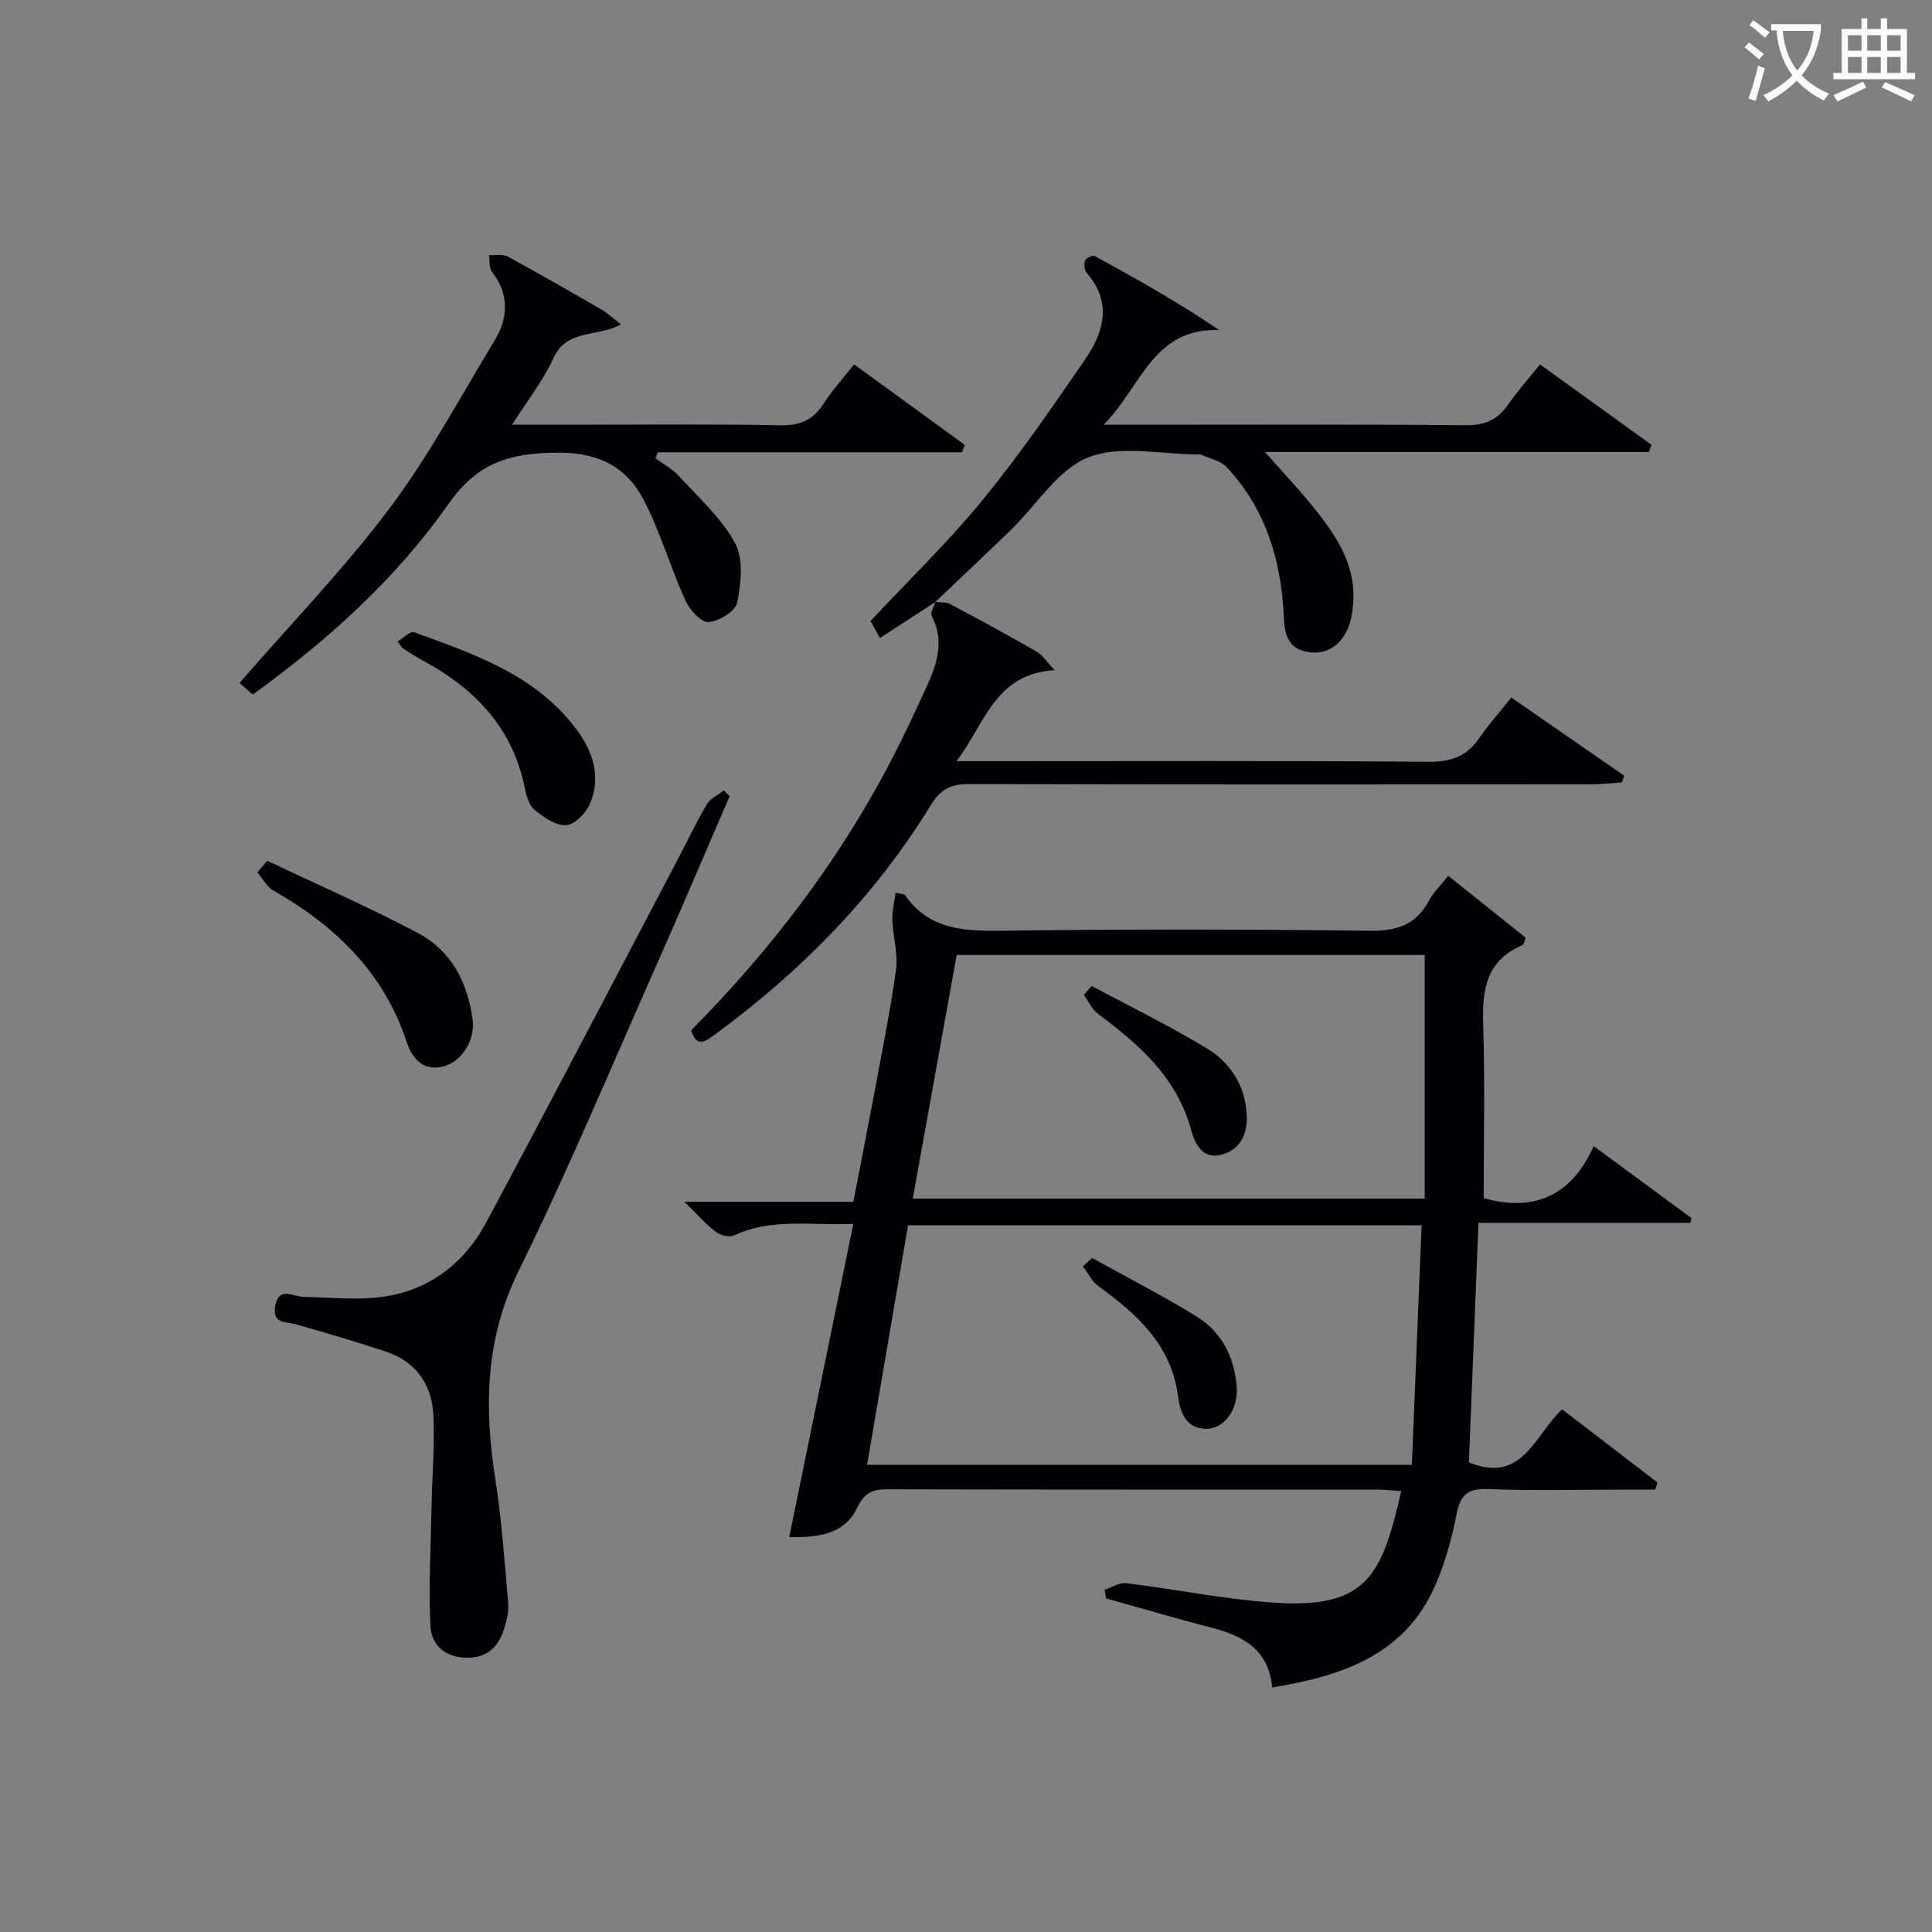 <svg enable-background="new 0 0 400 400" viewBox="0 0 400 400" xmlns="http://www.w3.org/2000/svg"><rect x="0" y="0" width="400" height="400" fill="#808080" stroke="none"/><g fill="#010105"><path d="m299.85 181.33c5.68 4.54 10.93 8.74 16.02 12.8-.37.96-.41 1.45-.61 1.54-7.38 3.05-8.42 9-8.19 16.15.39 11.95.11 23.93.11 36.24 9.72 2.75 17.95.12 22.77-10.77 7.21 5.31 13.73 10.1 20.25 14.9-.07.33-.14.66-.2.98-14.45 0-28.91 0-43.9 0-.68 17.01-1.34 33.38-1.98 49.6 11.12 4.58 13.68-5.78 19.3-10.99 6.7 5.14 13.22 10.14 19.74 15.15-.16.49-.31.99-.47 1.48-2.23 0-4.45 0-6.68 0-9.33 0-18.68.26-27.99-.12-4.28-.17-5.7 1.32-6.48 5.31-.98 5-2.37 10.04-4.41 14.69-6.34 14.42-19.26 18.69-33.73 21.09-.71-7.75-5.91-10.66-12.46-12.35-7.34-1.9-14.62-4.06-21.93-6.1-.11-.6-.22-1.19-.33-1.79 1.5-.48 3.07-1.53 4.49-1.36 10.21 1.25 20.36 3.34 30.6 4.03 19.32 1.31 22.35-5.7 26.34-23.09-1.66-.11-3.24-.31-4.83-.31-33.83-.02-67.66.02-101.5-.07-3.16-.01-4.81.71-6.34 3.88-2.77 5.73-8.52 6.07-14.04 6.02 4.4-21.47 8.76-42.78 13.27-64.84-9.05.34-17.02-1.24-24.67 2.37-.97.46-2.86-.01-3.8-.73-2.06-1.56-3.79-3.56-6.51-6.22h34.99c1.44-7.44 2.84-14.51 4.16-21.6 1.64-8.81 3.44-17.59 4.67-26.46.46-3.33-.63-6.85-.76-10.3-.07-1.83.42-3.68.67-5.63 1.6.35 1.84.33 1.9.43 5.14 7.44 12.63 7.54 20.71 7.43 25.16-.33 50.33-.29 75.5.01 5.57.07 9.6-1.13 12.28-6.17.89-1.7 2.38-3.11 4.04-5.2zm-111.85 72.35c-2.82 16.49-5.62 32.9-8.48 49.59h112.79c.68-16.61 1.34-32.94 2.02-49.59-35.78 0-70.56 0-106.33 0zm.98-5.53h105.99c0-17 0-33.56 0-50.43-31.99 0-64.23 0-96.9 0-3.01 16.68-6 33.29-9.09 50.43z"/><path d="m193.66 124.63c-3.58 2.33-7.17 4.66-11.49 7.47-.51-.94-1.19-2.18-1.93-3.54 7.52-8.04 15.8-16.03 23.05-24.86 7.67-9.35 14.56-19.36 21.41-29.35 3.87-5.63 5.58-11.77.3-17.84-.5-.57-.62-1.83-.35-2.57.18-.51 1.58-1.16 2-.93 8.62 4.7 17.18 9.52 25.76 15.32-13.69-.44-16 11.55-23.91 19.61h6.46c22.82 0 45.65-.1 68.47.1 3.92.03 6.58-1.06 8.76-4.22 1.88-2.73 4.12-5.21 6.65-8.37 7.75 5.58 15.41 11.1 23.07 16.63-.17.5-.34 1-.51 1.5-26.5 0-53 0-79.5 0 3.86 4.4 7.56 8.27 10.85 12.46 4.36 5.55 8.06 11.5 7.39 19.03-.16 1.79-.43 3.69-1.18 5.29-1.65 3.51-4.57 5.35-8.52 4.57-3.87-.77-4.49-3.79-4.64-7.23-.52-11.61-3.7-22.29-11.82-30.97-1.28-1.37-3.57-1.79-5.4-2.64-.14-.06-.33-.01-.5-.01-7.66.01-16.13-2-22.76.62-6.34 2.51-10.74 9.89-16.06 15.05-5.16 5.01-10.42 9.93-15.63 14.89 0-.02.03-.01.03-.01z"/><path d="m52.32 143.8c-1.11-.98-2.06-1.81-2.73-2.4 10.81-12.45 21.73-23.73 31.08-36.18 8.14-10.83 14.58-22.95 21.65-34.58 2.91-4.78 3.2-9.62-.45-14.36-.64-.83-.44-2.29-.63-3.46 1.3.07 2.82-.27 3.85.29 6.58 3.56 13.06 7.29 19.53 11.04 1.23.71 2.28 1.74 3.95 3.03-4.94 2.67-11.23.9-13.97 6.93-2.09 4.6-5.33 8.68-8.58 13.83h10.54c14.99 0 29.98-.17 44.96.11 4.16.08 6.87-1.11 9.05-4.55 1.68-2.65 3.85-4.99 6.26-8.06 7.69 5.6 15.3 11.13 22.92 16.67-.19.51-.39 1.02-.58 1.53-21 0-42 0-63 0-.15.42-.3.84-.46 1.25 1.62 1.2 3.49 2.17 4.82 3.63 4.1 4.5 8.84 8.72 11.67 13.95 1.78 3.29 1.21 8.32.42 12.32-.35 1.76-3.8 3.89-5.95 4-1.56.08-3.92-2.58-4.8-4.53-3.05-6.75-5.11-13.98-8.48-20.54-3.54-6.89-9.17-10.02-17.74-10-9.79.03-16.63 1.83-22.78 10.6-10.73 15.27-24.56 27.93-40.55 39.48z"/><path d="m151.06 164.85c-5.06 11.7-10.03 23.44-15.2 35.09-9.37 21.12-18.28 42.46-28.48 63.18-6.96 14.14-7.15 28.29-4.82 43.18 1.33 8.5 1.9 17.13 2.66 25.72.14 1.6-.29 3.32-.75 4.89-1.13 3.86-3.39 6.33-7.83 6.3-4.47-.04-7.33-2.66-7.52-6.5-.41-8.38.08-16.81.24-25.22.12-6.15.66-12.32.37-18.45-.3-6.32-3.54-11.1-9.76-13.18-6.13-2.06-12.35-3.86-18.57-5.64-2.14-.61-5.08-.09-4.43-3.78.74-4.19 3.58-2 5.83-1.94 5.64.13 11.4.77 16.91-.08 9.43-1.45 16.55-7.06 21-15.4 13.25-24.77 26.24-49.69 39.33-74.55 2.09-3.97 4.01-8.04 6.28-11.9.73-1.24 2.32-1.96 3.52-2.92.41.39.82.79 1.22 1.2z"/><path d="m193.66 124.63s-.03-.01-.03 0c1.03.13 2.22-.02 3.08.43 6.02 3.2 12 6.45 17.91 9.85 1.22.7 2.05 2.07 3.73 3.84-12.36.77-14.24 10.81-20.32 18.84h6.92c30.31 0 60.62-.12 90.92.13 4.69.04 7.87-1.2 10.45-4.98 1.86-2.74 4.11-5.21 6.59-8.32 7.85 5.44 15.61 10.81 23.37 16.19-.17.46-.33.93-.5 1.39-2.23.14-4.45.39-6.68.39-42.8.02-85.59.06-128.39-.06-3.72-.01-5.9.95-7.96 4.31-11.62 18.97-26.97 34.53-44.87 47.65-2.05 1.5-3.63 2.55-4.79-.97 16.29-16.45 30.33-34.72 41.15-55.36 2.69-5.14 5.14-10.41 7.57-15.69 2.18-4.74 3.81-9.56 1.08-14.76-.36-.64.48-1.9.77-2.88z"/><path d="m55.34 178.22c10.44 4.96 21.06 9.58 31.25 15 6.86 3.65 10.24 10.21 11.26 17.9.56 4.18-2.23 8.75-6.13 9.7-4.18 1.02-6.44-1.81-7.49-5.01-4.76-14.49-14.81-24.13-27.66-31.45-1.37-.78-2.21-2.48-3.29-3.75.68-.8 1.37-1.59 2.06-2.39z"/><path d="m82.28 132.84c1.24-.74 2.66-2.23 3.44-1.95 12.48 4.54 25.19 8.83 33.61 20.1 3.43 4.58 5.16 9.83 2.84 15.37-.81 1.95-3.17 4.37-4.97 4.49-2.13.14-4.66-1.67-6.55-3.2-1.13-.92-1.67-2.87-1.99-4.46-2.47-12.38-10.21-20.5-20.91-26.32-1.45-.79-2.85-1.69-4.25-2.57-.25-.16-.41-.49-1.22-1.46z"/><path d="m226.11 260.45c7.23 4.02 14.62 7.79 21.65 12.13 5.24 3.23 7.84 8.46 8.28 14.61.32 4.59-2.54 8.69-6.4 8.63-4.16-.07-5.31-3.44-5.77-6.88-1.4-10.56-8.5-16.87-16.46-22.66-1.35-.98-2.15-2.71-3.21-4.09.64-.57 1.27-1.16 1.91-1.74z"/><path d="m226.01 204.13c7.98 4.27 16.13 8.25 23.86 12.93 5 3.03 8.05 7.88 8.26 14.04.13 3.92-1.49 7.04-5.35 7.99-3.9.97-5.43-2.44-6.18-5.19-2.96-10.87-10.75-17.64-19.26-23.98-1.26-.94-1.97-2.61-2.94-3.94.53-.61 1.07-1.23 1.61-1.85z"/></g><path d="m362.1 8.8c1.1.8 2.1 1.6 3.1 2.4l-1 1.1c-1.3-1.1-2.3-2-3-2.5zm1.9 4.8c.5.2.9.4 1.4.5-.6 2.3-1.3 4.5-1.9 6.8l-1.5-.5c.8-2.1 1.4-4.3 2-6.8zm-1-9.4c1.3.9 2.4 1.8 3.4 2.5l-1 1.1c-1.4-1.2-2.4-2.1-3.2-2.6zm3.7 2.2v-1.4h10.3v1.2c-.5 3.6-1.8 6.8-4 9.4 1.5 1.6 3.4 2.8 5.7 3.8-.3.4-.7.8-1.1 1.4-2.3-1.1-4.1-2.5-5.6-4.1-1.6 1.6-3.6 3.1-5.9 4.3-.3-.5-.7-.9-1-1.3 2.4-1.1 4.4-2.5 6-4.1-1.9-2.5-3-5.6-3.3-9.3h-1.1zm8.8 0h-6.4c.3 3.3 1.3 6 3 8.2 2-2.3 3.1-5.1 3.4-8.2z" fill="#fcfbfa"/><path d="m385.3 3.8h1.3v2.2h2.8v-2.2h1.3v2.2h4.1v9.1h1.7v1.3h-16.9v-1.3h1.7v-9.1h4.1v-2.2zm.4 13.1.7 1.2c-1.8.9-3.8 1.9-6 2.9-.2-.4-.5-.8-.8-1.3 2.3-1 4.3-1.9 6.1-2.8zm-3.1-6.4h2.8v-3.2h-2.8zm0 4.6h2.8v-3.3h-2.8zm4-4.6h2.8v-3.2h-2.8zm0 4.6h2.8v-3.3h-2.8zm3.7 1.9c2.1.9 4.1 1.8 6.1 2.7l-.7 1.3c-2.2-1.1-4.2-2-6.1-2.9zm3.2-9.7h-2.8v3.2h2.8zm-2.8 7.8h2.8v-3.3h-2.8z" fill="#fcfbfa"/></svg>
